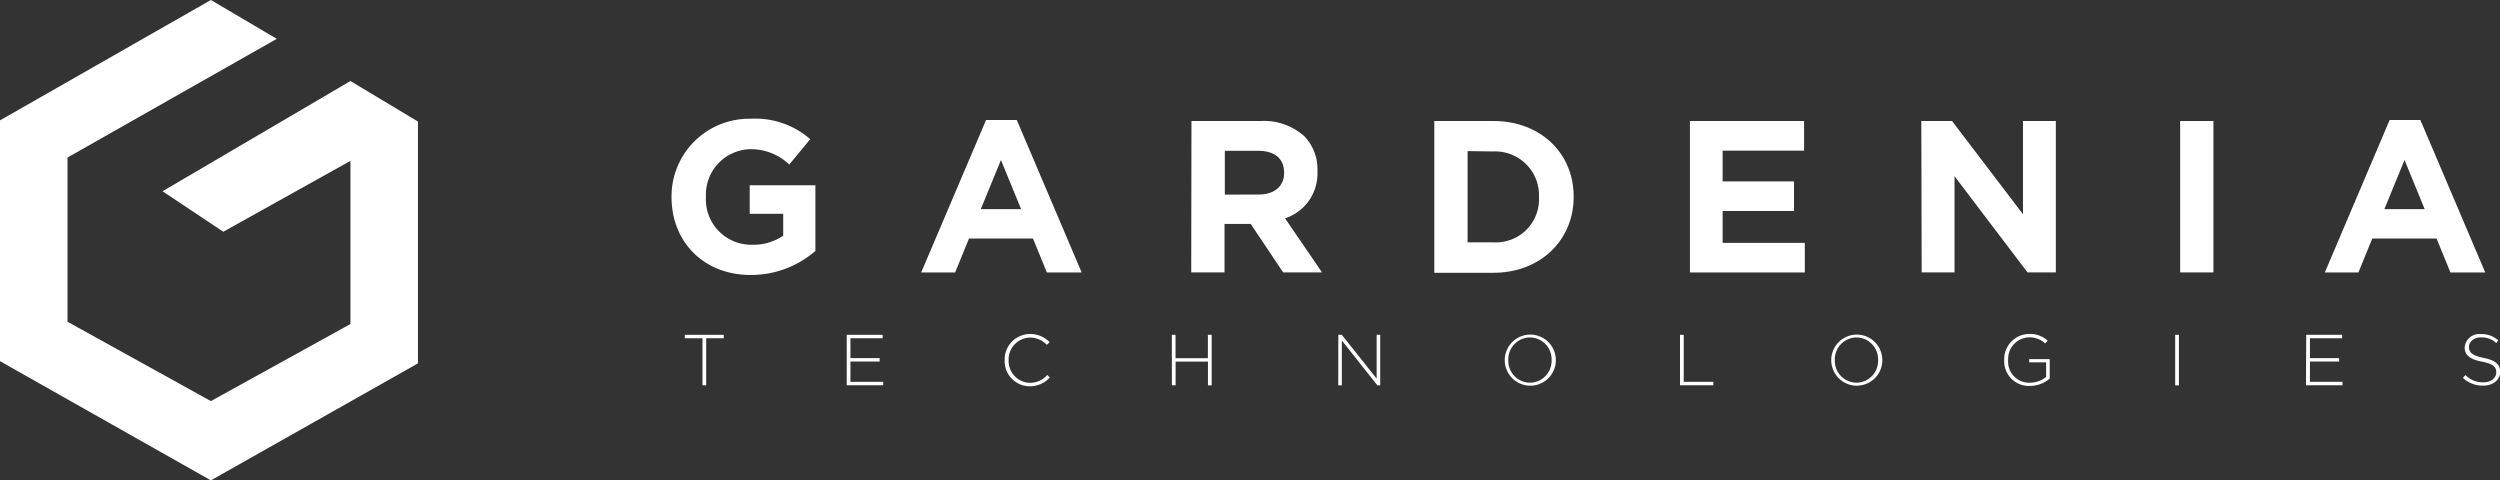 <svg xmlns="http://www.w3.org/2000/svg" viewBox="0 0 342.5 65.81"><rect x="0" y="0" width="342.5" height="65.81" fill="#333333" stroke="none"/><defs><style>.cls-1{fill:#fff;}</style></defs><title>GAR_white_logo</title><g id="Layer_2" data-name="Layer 2"><g id="Layer_1-2" data-name="Layer 1"><path class="cls-1" d="M92,27V27a10.64,10.64,0,0,1,10.87-10.73A11.39,11.39,0,0,1,111,19.07l-2.87,3.47a7.64,7.64,0,0,0-5.42-2.1,6.23,6.23,0,0,0-6,6.46V27A6.21,6.21,0,0,0,103,33.53a7.28,7.28,0,0,0,4.3-1.24v-3h-4.59V25.38h9v9a13.46,13.46,0,0,1-8.86,3.29C96.43,37.68,92,33.15,92,27Z"/><path class="cls-1" d="M135.09,16.44h4.21l8.89,20.89h-4.77l-1.9-4.65h-8.77l-1.9,4.65H126.2Zm4.8,12.21-2.76-6.73-2.76,6.73Z"/><path class="cls-1" d="M163.23,16.58h9.48a8.27,8.27,0,0,1,6,2.1,6.51,6.51,0,0,1,1.78,4.74v.06a6.44,6.44,0,0,1-4.44,6.43l5.07,7.41h-5.33l-4.44-6.64h-3.59v6.64h-4.56Zm9.19,10.07c2.22,0,3.5-1.18,3.5-2.93v-.06c0-2-1.36-3-3.59-3h-4.53v6Z"/><path class="cls-1" d="M196.5,16.58h8.09c6.52,0,11,4.47,11,10.31V27c0,5.84-4.5,10.37-11,10.37H196.5Zm4.56,4.12V33.2h3.53A5.91,5.91,0,0,0,210.84,27V27a6,6,0,0,0-6.25-6.25Z"/><path class="cls-1" d="M231.52,16.58h15.64v4.06H236v4.21h9.78v4.06H236v4.36h11.26v4.06H231.52Z"/><path class="cls-1" d="M263.22,16.58h4.21l9.72,12.77V16.58h4.5V37.32h-3.88l-10-13.18V37.32h-4.5Z"/><path class="cls-1" d="M298.68,16.58h4.56V37.32h-4.56Z"/><path class="cls-1" d="M327.38,16.44h4.21l8.89,20.89h-4.77l-1.9-4.65H325l-1.9,4.65H318.5Zm4.8,12.21-2.76-6.73-2.76,6.73Z"/><path class="cls-1" d="M96.24,46.34H93.82v-.47h5.33v.47H96.75v6.44h-.51Z"/><path class="cls-1" d="M116,45.87h4.92v.47h-4.41v2.72h4v.47h-4v2.78H121v.47h-5Z"/><path class="cls-1" d="M137.64,49.34v0a3.48,3.48,0,0,1,3.46-3.58,3.65,3.65,0,0,1,2.69,1.11l-.37.38a3.17,3.17,0,0,0-2.33-1,3,3,0,0,0-2.91,3.09v0a3,3,0,0,0,2.92,3.11,3.17,3.17,0,0,0,2.38-1.08l.35.34a3.65,3.65,0,0,1-2.75,1.21A3.44,3.44,0,0,1,137.64,49.34Z"/><path class="cls-1" d="M160.54,45.87h.51v3.2h4.43v-3.2H166v6.92h-.51V49.54h-4.43v3.24h-.51Z"/><path class="cls-1" d="M183.35,45.87h.48l4.77,6v-6h.49v6.92h-.39l-4.87-6.14v6.14h-.49Z"/><path class="cls-1" d="M206.15,49.34v0a3.48,3.48,0,1,1,7,0v0a3.48,3.48,0,1,1-7,0Zm6.42,0v0a3,3,0,0,0-3-3.11,3,3,0,0,0-2.93,3.09v0a3,3,0,0,0,3,3.11A3,3,0,0,0,212.57,49.34Z"/><path class="cls-1" d="M230.16,45.87h.51v6.44h4.06v.47h-4.57Z"/><path class="cls-1" d="M250.88,49.34v0a3.48,3.48,0,1,1,7,0v0a3.48,3.48,0,1,1-7,0Zm6.42,0v0a3,3,0,0,0-3-3.11,3,3,0,0,0-2.93,3.09v0a3,3,0,0,0,3,3.11A3,3,0,0,0,257.3,49.34Z"/><path class="cls-1" d="M274.58,49.34v0A3.45,3.45,0,0,1,278,45.75a3.63,3.63,0,0,1,2.53.91l-.34.39a3.11,3.11,0,0,0-2.22-.83,2.94,2.94,0,0,0-2.85,3.09v0a2.88,2.88,0,0,0,3,3.12,3.55,3.55,0,0,0,2.2-.79v-2H278V49.2h2.81v2.67a4.16,4.16,0,0,1-2.72,1A3.37,3.37,0,0,1,274.58,49.34Z"/><path class="cls-1" d="M298,45.87h.51v6.92H298Z"/><path class="cls-1" d="M315.95,45.87h4.92v.47h-4.41v2.72h4v.47h-4v2.78h4.46v.47h-5Z"/><path class="cls-1" d="M337.42,51.77l.34-.39a3.36,3.36,0,0,0,2.48,1c1,0,1.75-.58,1.75-1.37v0c0-.73-.39-1.16-2-1.47s-2.33-.9-2.33-1.95v0a2,2,0,0,1,2.22-1.82,3.45,3.45,0,0,1,2.37.84L342,47a3,3,0,0,0-2.06-.78c-1,0-1.69.58-1.69,1.3v0c0,.73.38,1.18,2,1.51s2.27.9,2.27,1.91v0c0,1.12-1,1.89-2.29,1.89A3.94,3.94,0,0,1,337.42,51.77Z"/><polygon class="cls-1" points="28.89 0 0 16.49 0 49.48 28.89 65.81 57.26 49.78 57.26 16.65 48.01 11.1 22.27 26.2 30.59 31.75 48.01 22.04 48.01 44.39 28.89 54.95 9.25 44.08 9.25 21.58 37.92 5.32 28.89 0"/></g></g></svg>